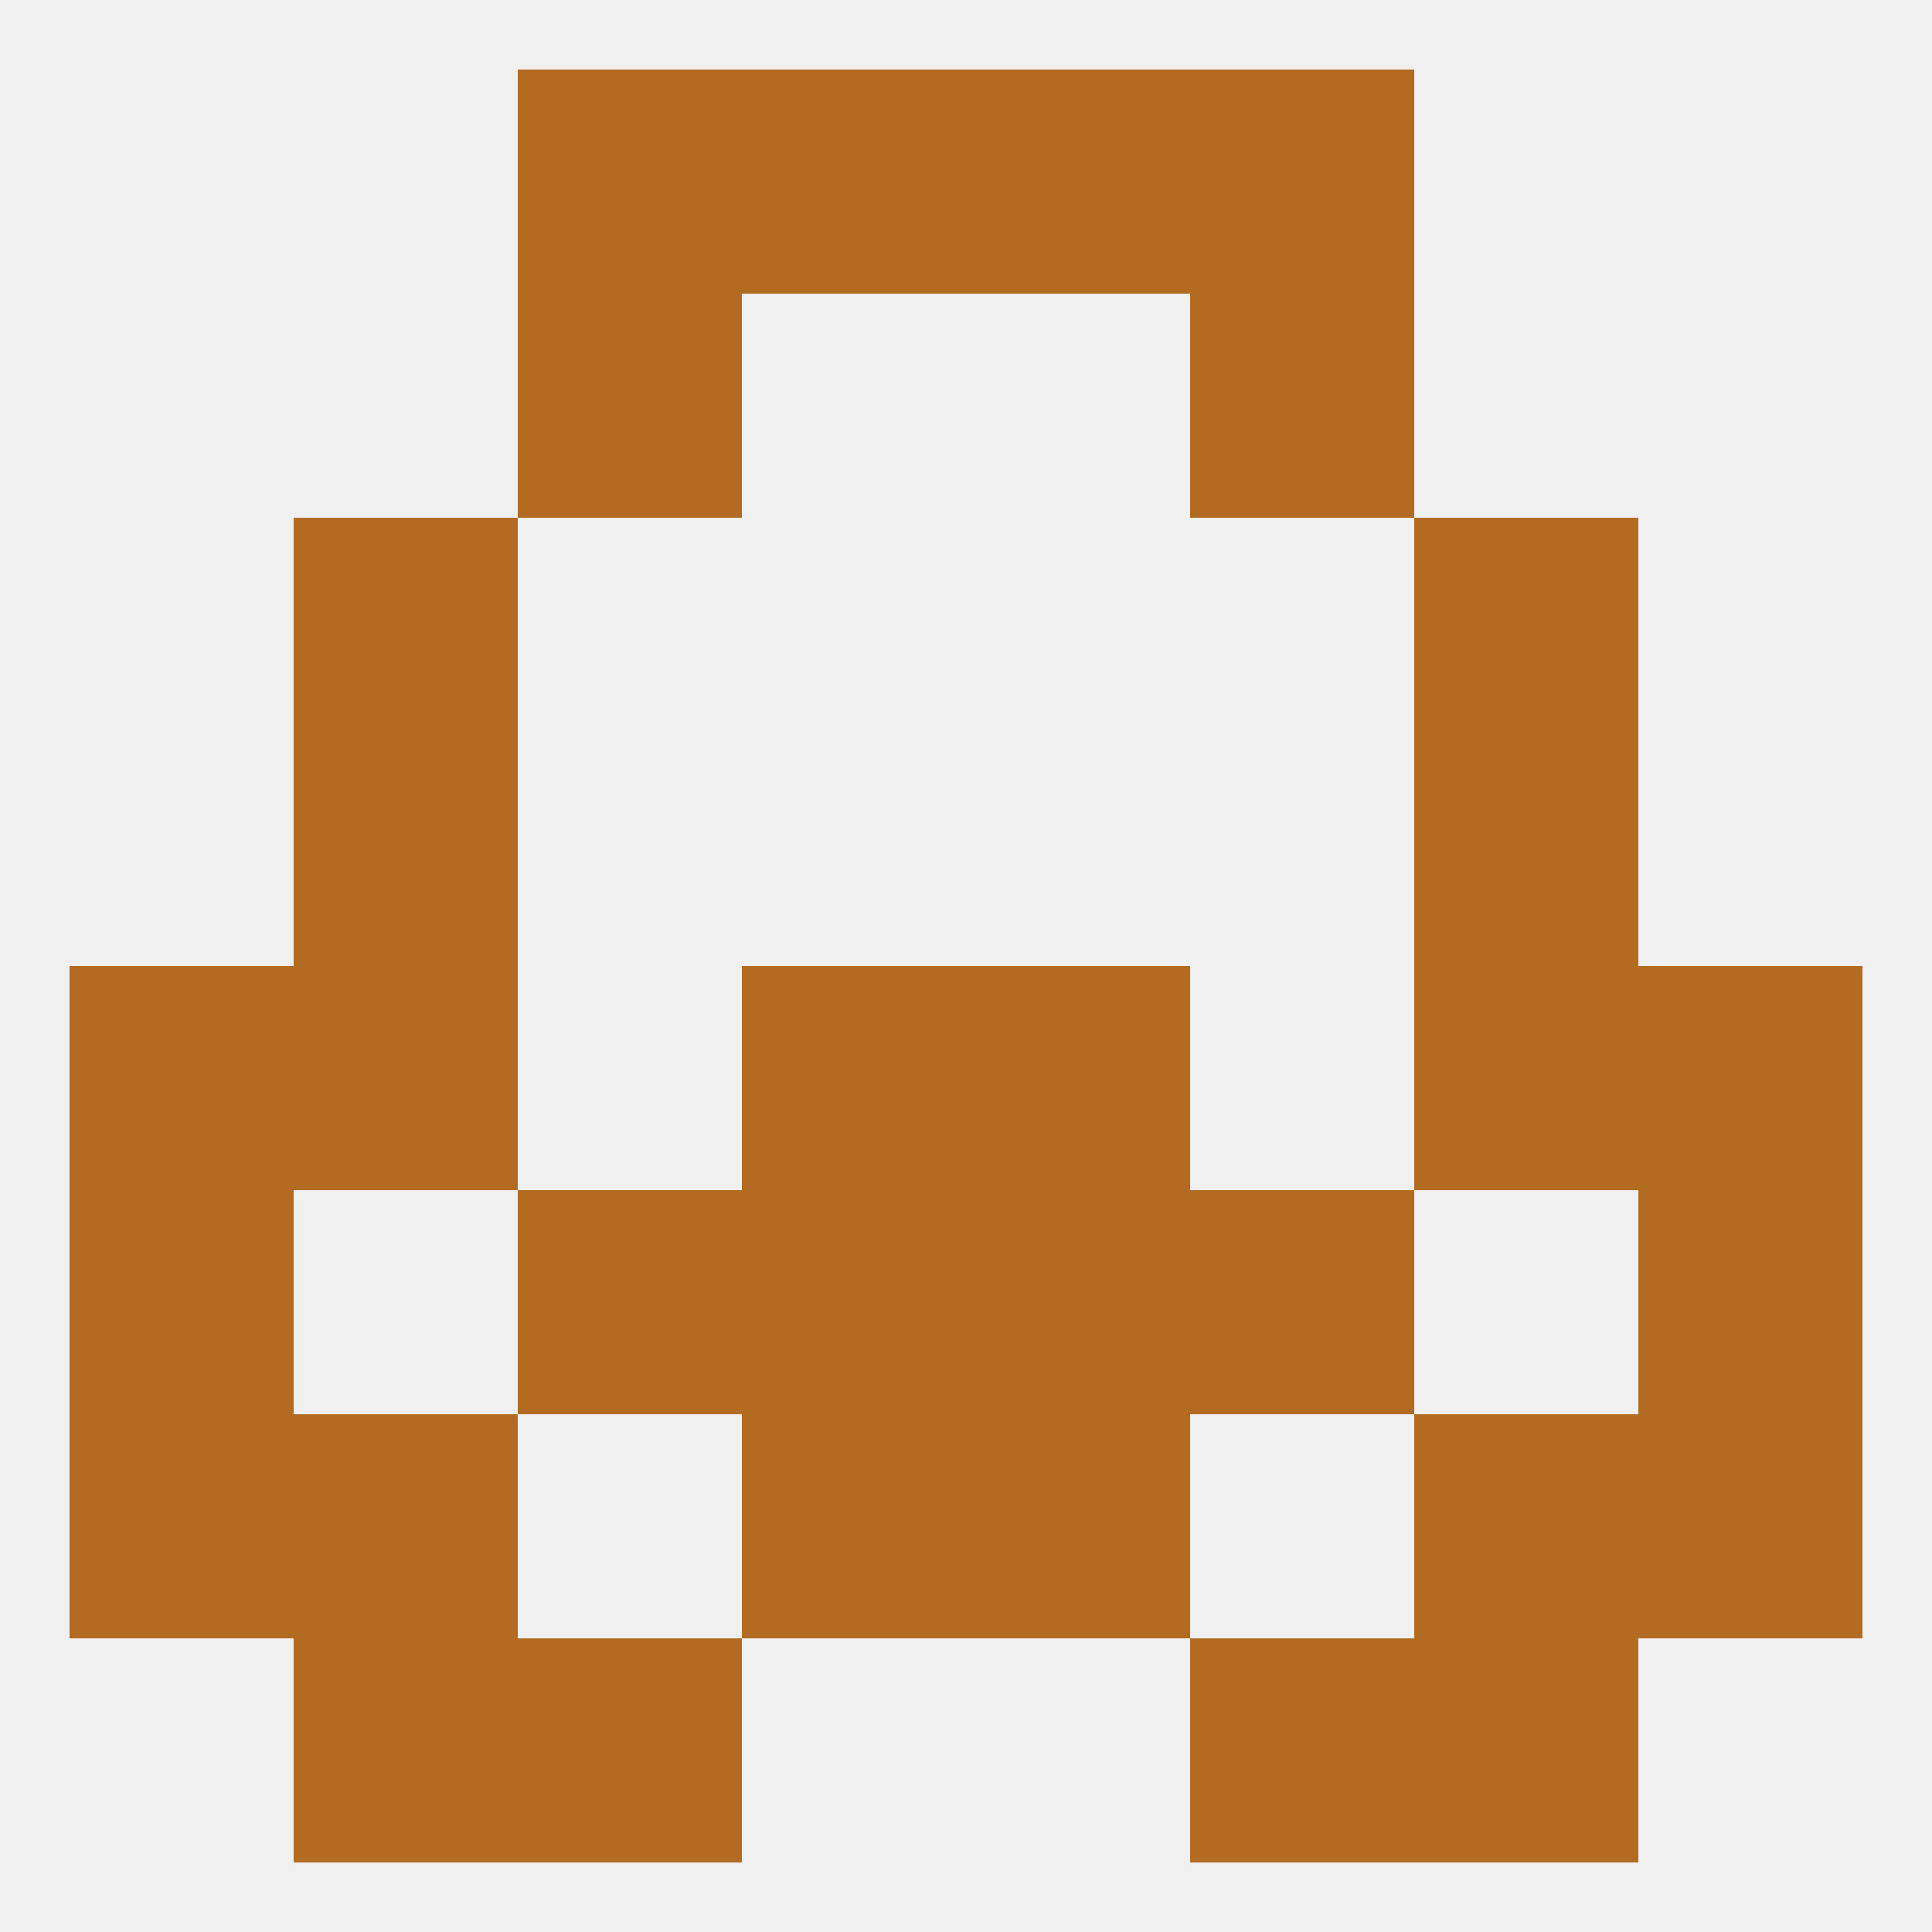 
<!--   <?xml version="1.0"?> -->
<svg version="1.1" baseprofile="full" xmlns="http://www.w3.org/2000/svg" xmlns:xlink="http://www.w3.org/1999/xlink" xmlns:ev="http://www.w3.org/2001/xml-events" width="250" height="250" viewBox="0 0 250 250" >
	<rect width="100%" height="100%" fill="rgba(240,240,240,255)"/>

	<rect x="9" y="125" width="29" height="29" fill="rgba(179,107,34,255)"/>
	<rect x="212" y="125" width="29" height="29" fill="rgba(179,107,34,255)"/>
	<rect x="38" y="125" width="29" height="29" fill="rgba(179,107,34,255)"/>
	<rect x="183" y="125" width="29" height="29" fill="rgba(179,107,34,255)"/>
	<rect x="96" y="125" width="29" height="29" fill="rgba(179,107,34,255)"/>
	<rect x="125" y="125" width="29" height="29" fill="rgba(179,107,34,255)"/>
	<rect x="38" y="96" width="29" height="29" fill="rgba(179,107,34,255)"/>
	<rect x="183" y="96" width="29" height="29" fill="rgba(179,107,34,255)"/>
	<rect x="38" y="67" width="29" height="29" fill="rgba(179,107,34,255)"/>
	<rect x="183" y="67" width="29" height="29" fill="rgba(179,107,34,255)"/>
	<rect x="67" y="38" width="29" height="29" fill="rgba(179,107,34,255)"/>
	<rect x="154" y="38" width="29" height="29" fill="rgba(179,107,34,255)"/>
	<rect x="9" y="154" width="29" height="29" fill="rgba(179,107,34,255)"/>
	<rect x="212" y="154" width="29" height="29" fill="rgba(179,107,34,255)"/>
	<rect x="67" y="154" width="29" height="29" fill="rgba(179,107,34,255)"/>
	<rect x="154" y="154" width="29" height="29" fill="rgba(179,107,34,255)"/>
	<rect x="96" y="154" width="29" height="29" fill="rgba(179,107,34,255)"/>
	<rect x="125" y="154" width="29" height="29" fill="rgba(179,107,34,255)"/>
	<rect x="183" y="183" width="29" height="29" fill="rgba(179,107,34,255)"/>
	<rect x="96" y="183" width="29" height="29" fill="rgba(179,107,34,255)"/>
	<rect x="125" y="183" width="29" height="29" fill="rgba(179,107,34,255)"/>
	<rect x="9" y="183" width="29" height="29" fill="rgba(179,107,34,255)"/>
	<rect x="212" y="183" width="29" height="29" fill="rgba(179,107,34,255)"/>
	<rect x="38" y="183" width="29" height="29" fill="rgba(179,107,34,255)"/>
	<rect x="67" y="212" width="29" height="29" fill="rgba(179,107,34,255)"/>
	<rect x="154" y="212" width="29" height="29" fill="rgba(179,107,34,255)"/>
	<rect x="38" y="212" width="29" height="29" fill="rgba(179,107,34,255)"/>
	<rect x="183" y="212" width="29" height="29" fill="rgba(179,107,34,255)"/>
	<rect x="154" y="9" width="29" height="29" fill="rgba(179,107,34,255)"/>
	<rect x="96" y="9" width="29" height="29" fill="rgba(179,107,34,255)"/>
	<rect x="125" y="9" width="29" height="29" fill="rgba(179,107,34,255)"/>
	<rect x="67" y="9" width="29" height="29" fill="rgba(179,107,34,255)"/>
</svg>